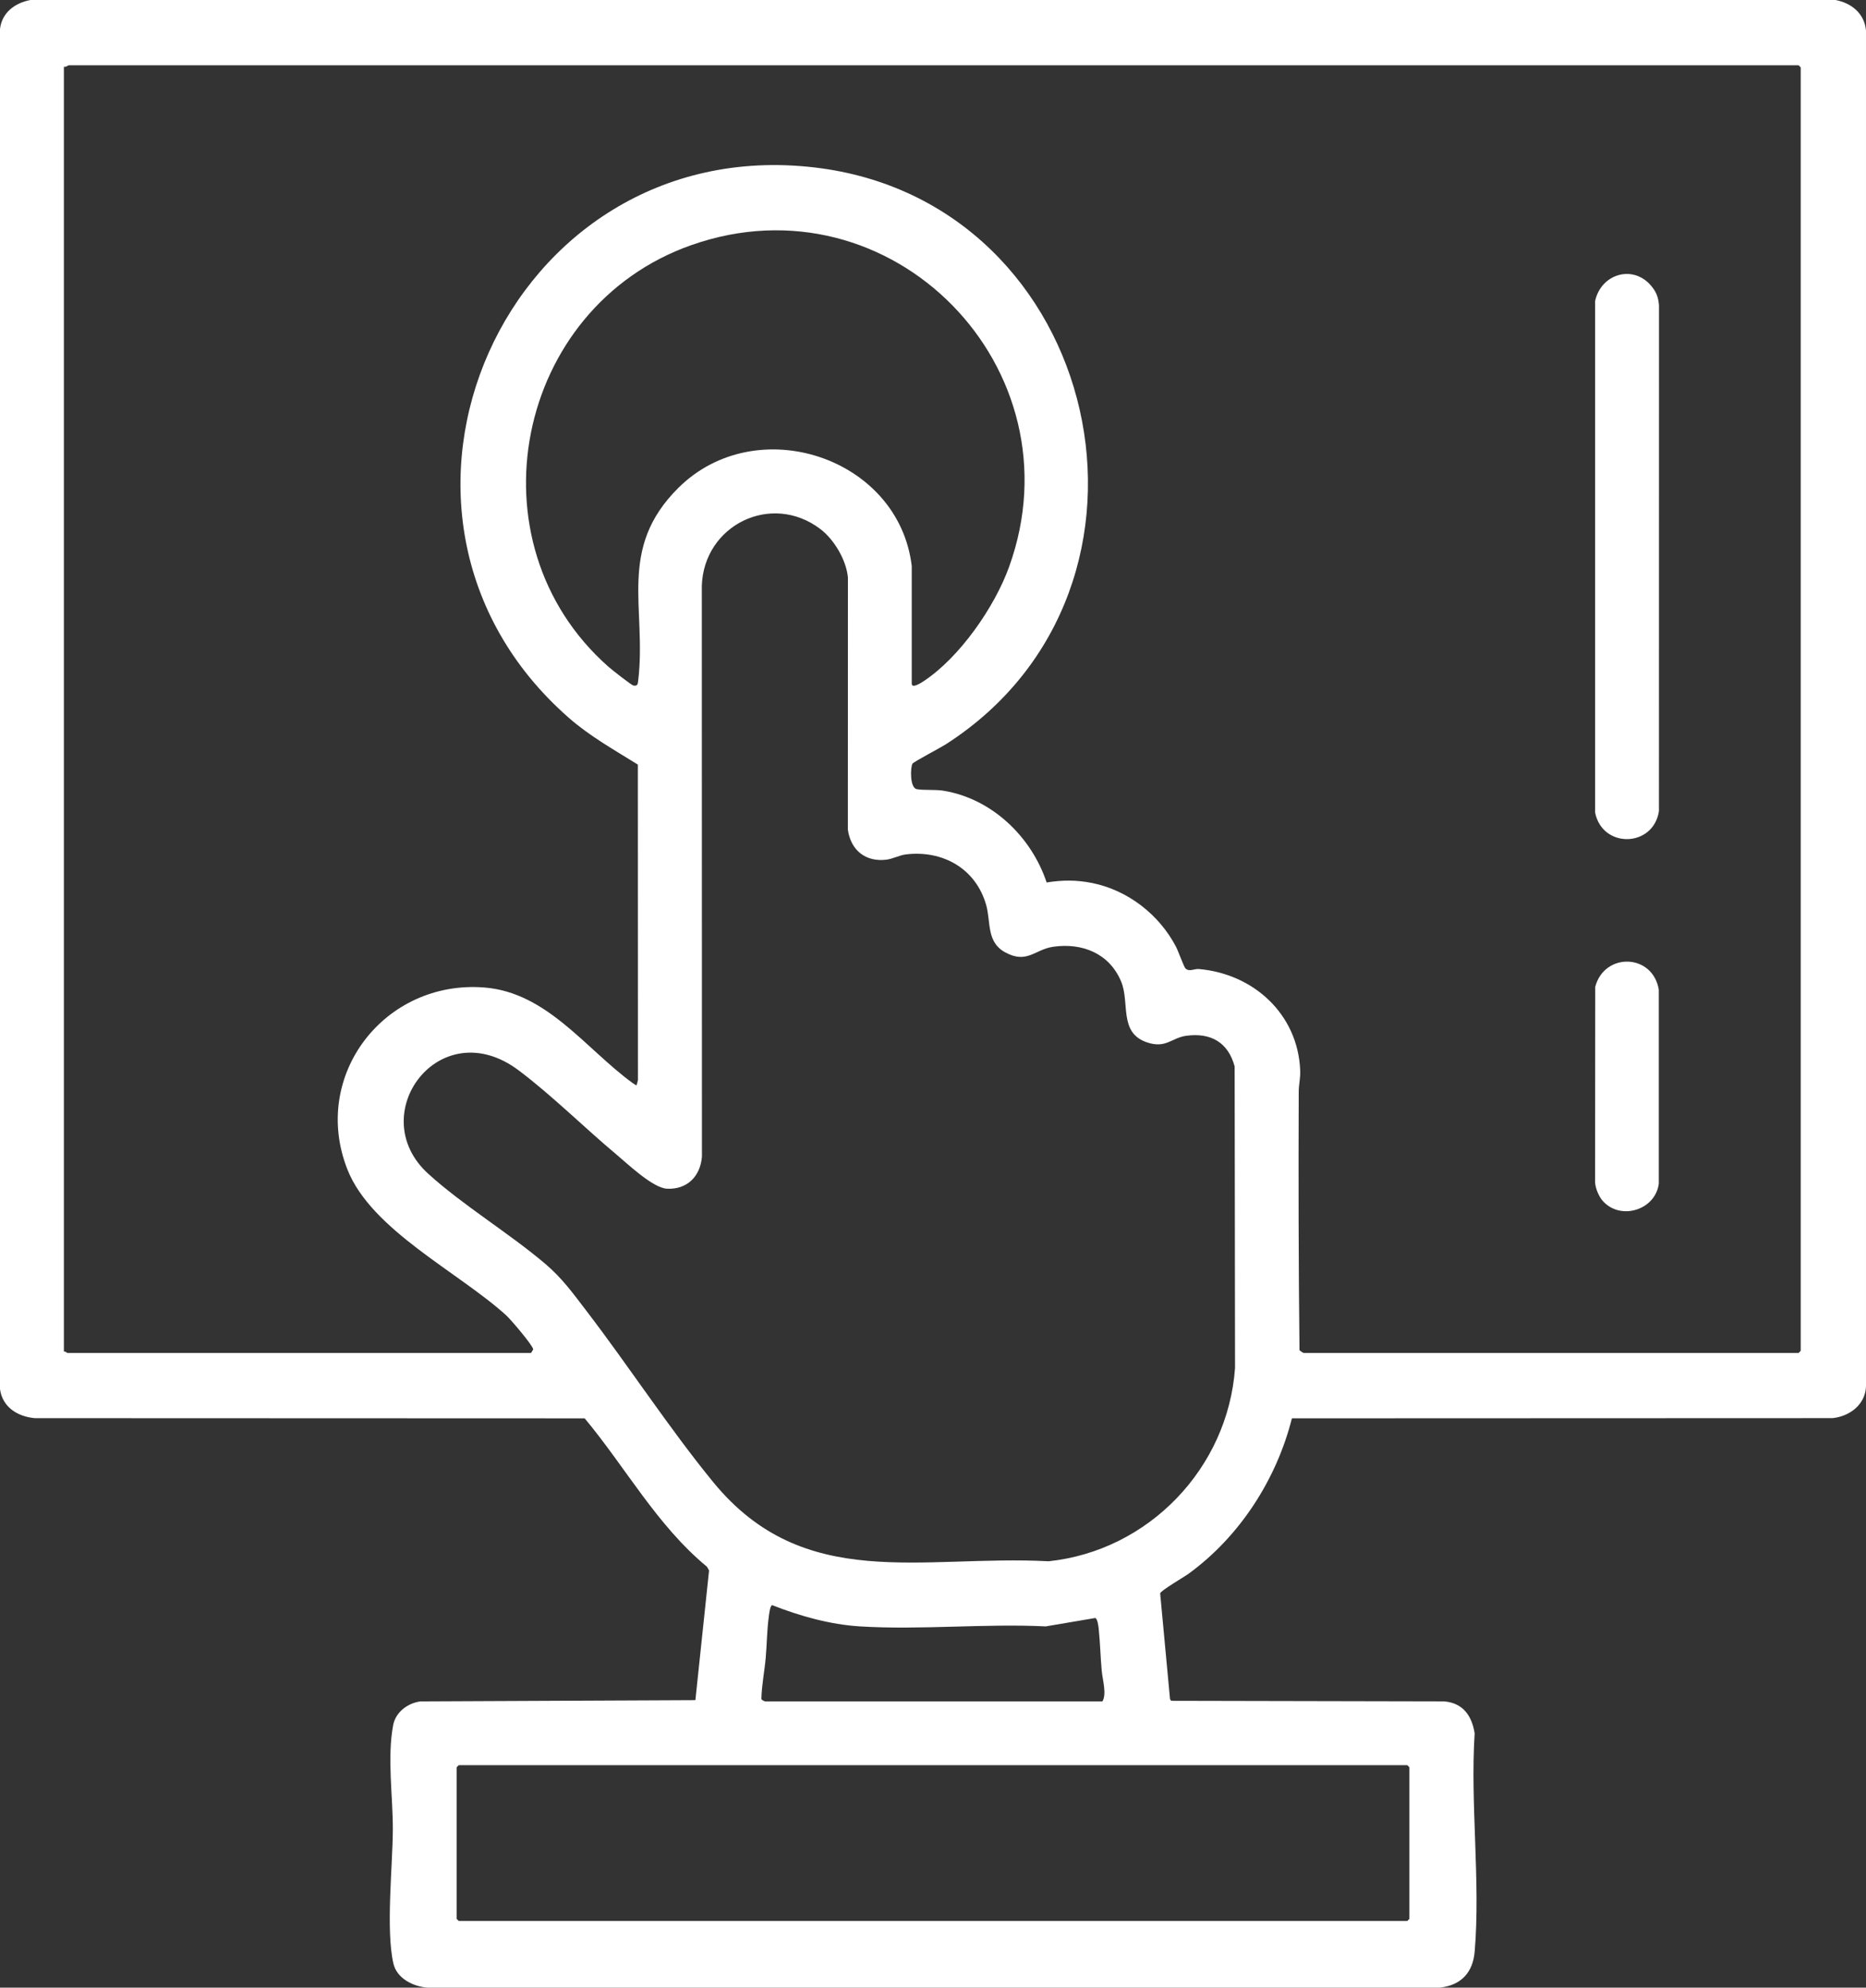 <?xml version="1.0" encoding="UTF-8"?>
<svg id="Calque_2" data-name="Calque 2" xmlns="http://www.w3.org/2000/svg" viewBox="0 0 658.05 701.09">
  <rect x="0" y="0" width="658.05" height="701.09" fill="#333333" stroke="none"/>
  <defs>
    <style>
      .cls-1 {
        fill: #fff;
      }
    </style>
  </defs>
  <g id="Calque_1-2" data-name="Calque 1">
    <g>
      <path class="cls-1" d="M455.6,500.27c-5.44,21.57-18.41,41.69-36.41,54.8-1.66,1.21-9.75,5.9-10.06,6.93l3.48,37.31.39.61,96.3.2c6.62.57,9.75,5.05,10.74,11.26-1.59,24.89,2.1,52.39.01,76.97-.63,7.42-4.76,11.88-12.25,12.74H150.76c-5-.36-10.81-3.22-12.02-8.48-2.73-11.86-.27-34.38-.21-47.26.05-11.63-2.05-25.38.12-36.86.87-4.6,5.15-7.78,9.63-8.36l96.95-.44,4.82-45.75-.74-1.31c-17.62-14.56-28.64-34.96-43.12-52.34l-193.93-.07c-6.04-.54-11.41-3.87-12.26-10.24V10.25C.64,4.44,5.31,1,10.74,0h636.57c5.63,1.08,10.2,4.76,10.74,10.76v478.22c-.21,6.43-5.72,10.58-11.77,11.23l-190.68.07ZM459.78,477.22h174.5l.75-.75V23.77l-.75-.75H24.28c-.27,0-1.11.77-1.75.5v453.2c.49-.16,1.08.5,1.25.5h163.5l.76-1.24c-.02-1.31-7.98-10.63-9.51-12.01-16.88-15.34-47.58-30.08-56.01-51.46-13.05-33.13,13.08-66.94,48.24-64.2,22.14,1.73,35.76,21.63,52.3,33.68.28.21,1.32.89,1.45.79l.46-1.8-.03-111.29c-8.38-5.21-17-10.04-24.42-16.56-81.89-71.92-22.11-206.77,86.7-194.07,101.68,11.86,132.36,148.34,46.26,203.52-1.67,1.07-11.38,6.2-11.7,6.79-.74,1.34-.96,8.51,1.51,8.98s6.46.07,9.44.56c17.09,2.81,30.99,16.22,36.37,32.36,5.55-.89,10.52-.92,16.06.19,12.59,2.54,23.62,11.14,29.54,22.44.79,1.51,2.81,7.14,3.33,7.66,1.37,1.36,3.07.1,4.72.24,19.27,1.66,34.95,15.86,35.77,35.75.11,2.76-.51,5.02-.52,7.47-.12,30.39-.07,60.88.27,91.21.14.23,1.25.95,1.5,1ZM321.53,199.65v41.47c0,1.98,3.62-.48,4.16-.83,12.7-8.35,25.04-26.13,30.16-40.32,25.3-70.04-41.49-138.42-112.08-113.5-62.08,21.91-78.88,104.81-29.25,148.67,1.07.95,8.17,6.56,8.86,6.67,1.44.22,1.52-.41,1.67-1.65,3.08-25.62-7.49-46.54,14.15-68.05,27.6-27.43,77.78-10.84,82.33,27.56ZM289.32,186.62c-17.36-13.18-41.14-1.35-41.82,20.01l.04,201.41c-.6,6.89-5.18,11.57-12.28,11.25-5-.23-13.76-8.61-17.85-12.04-11.35-9.5-22.69-20.81-34.44-29.66-27.88-21-54.94,15.54-31.95,36.43,12.28,11.16,28.35,20.81,41.24,31.74,5.95,5.04,9.78,10.39,14.47,16.52,15.08,19.68,29.22,41.49,44.81,60.53,32.06,39.13,73.49,25.53,118.25,27.89,35.28-3.71,63.24-32.84,65.75-68.2l-.14-106.33c-2.27-8.49-8.41-12.01-17.09-10.82-5.13.7-7.16,4.61-13.89,2.3-9.98-3.42-5.92-13.95-9.05-21.44-4.13-9.88-13.65-13.74-23.97-12.26-6.5.93-9.28,6.27-17.12,1.85-6.41-3.61-4.84-10.59-6.48-16.49-3.61-12.93-15.38-19.57-28.48-17.92-2.02.25-4.52,1.56-6.67,1.83-7.4.93-12.63-3.32-13.65-10.59l.02-88.96c-.58-6.13-4.83-13.34-9.7-17.04ZM269.78,600.13h119c1.56-2.71.05-7.48-.25-10.75-.45-4.92-.56-10-1.07-14.92-.09-.83-.43-3.56-1.22-3.75l-17.45,2.96c-21.49-1.05-44.19,1.33-65.54,0-10.53-.65-21.2-3.66-30.94-7.49-.79.16-1.1,3.41-1.22,4.28-.63,4.66-.65,9.75-1.07,14.42s-1.41,9.59-1.52,14.4c.07.31,1.03.8,1.28.84ZM161.78,622.62l-.75.75v53.46l.75.75h334.5l.75-.75v-53.46l-.75-.75H161.78Z"/>
      <path class="cls-1" d="M582.24,100.76c1.83,2.16,2.55,3.95,2.81,6.93l-.02,178.4c-1.92,12.84-19.94,13.35-22.51.51V106.2c2.04-9.54,13.28-13.03,19.72-5.44Z"/>
      <path class="cls-1" d="M565.2,423.58c-1.4-1.58-2.56-4.42-2.69-6.55l.05-68.94c3.24-12.29,20.35-11.77,22.42,1.03v68.34c-1.12,9.34-13.51,13.2-19.77,6.13Z"/>
    </g>
  </g>
</svg>
